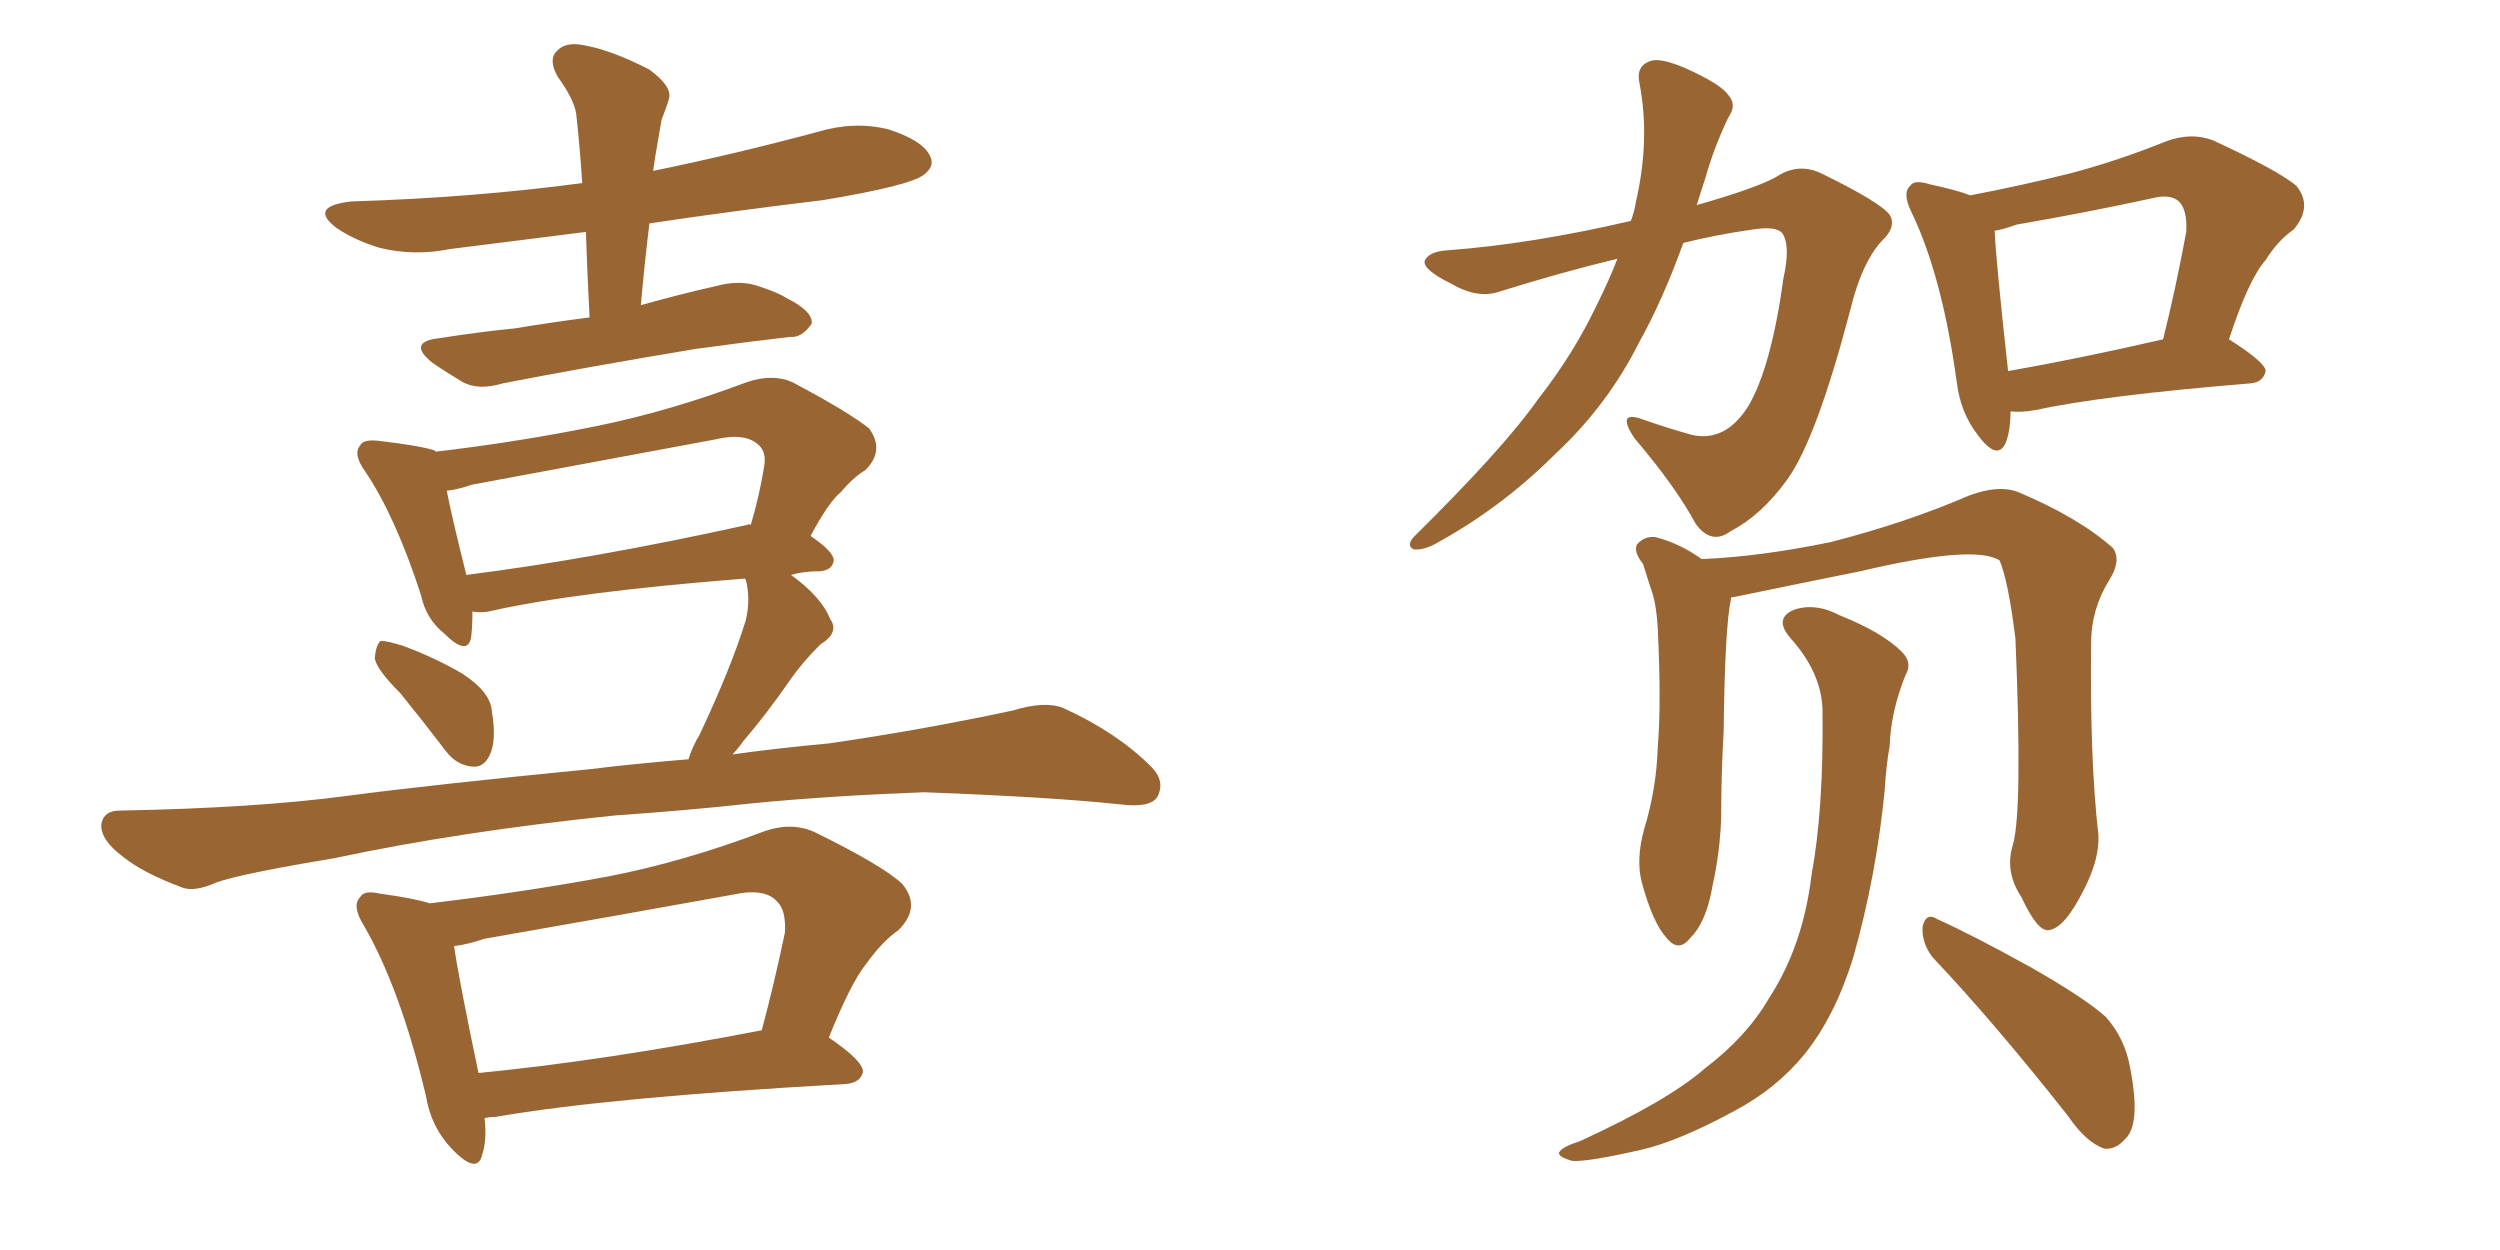 <svg xmlns="http://www.w3.org/2000/svg" xmlns:xlink="http://www.w3.org/1999/xlink" width="300" height="150"><path fill="#996633" padding="10" d="M70.75 38.09L70.75 38.09Q70.46 32.67 70.31 27.83L70.31 27.83Q62.11 28.86 54.05 29.88L54.05 29.88Q49.66 30.76 45.56 29.74L45.56 29.74Q42.63 28.86 40.43 27.39L40.43 27.39Q36.91 24.76 42.19 24.17L42.19 24.17Q56.69 23.73 69.87 21.97L69.87 21.97Q69.58 17.58 69.14 13.62L69.14 13.62Q68.85 11.87 66.94 9.23L66.94 9.23Q65.77 7.18 66.80 6.15L66.80 6.15Q67.82 4.98 70.02 5.42L70.02 5.42Q73.39 6.01 77.93 8.35L77.93 8.35Q80.71 10.40 80.27 11.87L80.27 11.87Q79.98 12.89 79.39 14.36L79.39 14.36Q79.10 15.97 78.66 18.60L78.66 18.60Q78.52 19.48 78.37 20.51L78.37 20.51Q88.33 18.46 98.14 15.82L98.14 15.82Q102.54 14.50 106.64 15.53L106.64 15.53Q110.74 16.85 111.62 18.75L111.62 18.75Q112.21 19.92 110.89 20.95L110.89 20.95Q109.28 22.27 98.73 24.02L98.73 24.02Q87.74 25.34 77.93 26.81L77.93 26.81Q77.34 31.64 76.90 36.62L76.90 36.62Q81.59 35.30 86.13 34.28L86.13 34.28Q88.92 33.54 91.26 34.42L91.26 34.42Q93.46 35.16 94.34 35.74L94.34 35.74Q97.56 37.35 97.41 38.82L97.41 38.82Q96.24 40.58 94.78 40.43L94.78 40.43Q89.65 41.02 83.35 41.89L83.35 41.89Q70.17 44.09 60.35 46.00L60.35 46.00Q57.42 46.88 55.52 45.85L55.52 45.85Q53.32 44.53 51.86 43.51L51.86 43.51Q48.78 41.02 52.73 40.58L52.73 40.58Q57.42 39.84 61.82 39.40L61.82 39.40Q66.21 38.67 70.75 38.09ZM48.05 83.20L48.05 83.20Q45.12 80.27 44.97 78.96L44.97 78.96Q45.12 77.34 45.70 76.90L45.70 76.90Q46.44 76.90 48.34 77.49L48.34 77.49Q52.29 78.96 55.52 80.86L55.52 80.86Q58.89 83.06 59.03 85.40L59.03 85.40Q59.62 88.92 58.74 90.67L58.74 90.67Q58.01 92.14 56.69 91.99L56.69 91.99Q54.79 91.85 53.47 90.09L53.47 90.09Q50.68 86.43 48.05 83.20ZM73.83 97.85L73.83 97.85Q55.22 99.76 40.14 102.98L40.14 102.98Q28.71 104.88 25.93 105.91L25.93 105.91Q23.29 107.08 21.83 106.49L21.83 106.49Q17.14 104.74 14.79 102.83L14.79 102.83Q12.01 100.78 12.16 98.88L12.16 98.88Q12.45 97.27 14.36 97.27L14.36 97.27Q30.62 96.97 41.60 95.51L41.60 95.51Q51.56 94.19 70.90 92.29L70.90 92.29Q75.59 91.70 82.62 91.11L82.62 91.11Q83.06 89.65 83.94 88.18L83.94 88.18Q87.74 80.13 89.50 74.41L89.50 74.41Q90.09 71.92 89.50 69.58L89.50 69.58Q89.36 69.43 89.36 69.43L89.36 69.43Q68.85 71.04 58.59 73.39L58.59 73.39Q57.57 73.54 56.69 73.39L56.69 73.39Q56.69 75.15 56.54 76.46L56.54 76.46Q56.10 78.81 53.32 76.03L53.32 76.03Q51.12 74.27 50.54 71.48L50.54 71.48Q47.46 61.96 43.80 56.54L43.80 56.54Q42.33 54.49 43.21 53.47L43.21 53.47Q43.51 52.73 45.26 52.88L45.26 52.88Q50.39 53.47 52.15 54.05L52.15 54.05Q52.15 54.05 52.29 54.20L52.29 54.20Q62.26 53.03 71.63 51.12L71.63 51.12Q80.27 49.37 89.65 45.85L89.65 45.85Q92.72 44.82 95.07 45.85L95.07 45.85Q101.95 49.51 104.30 51.42L104.30 51.42Q106.20 54.05 103.86 56.40L103.86 56.40Q102.39 57.28 100.93 59.03L100.93 59.03Q99.46 60.21 97.27 64.31L97.27 64.31Q100.05 66.21 100.05 67.24L100.05 67.24Q99.90 68.41 98.44 68.55L98.44 68.55Q96.39 68.55 94.92 68.99L94.92 68.99Q98.58 71.63 99.61 74.27L99.61 74.27Q100.78 75.88 98.44 77.34L98.44 77.34Q96.24 79.54 94.92 81.45L94.92 81.45Q91.99 85.69 89.21 88.92L89.21 88.92Q88.48 89.94 87.89 90.53L87.89 90.53Q93.16 89.79 99.46 89.21L99.46 89.21Q110.60 87.60 121.58 85.25L121.58 85.25Q125.39 84.08 127.59 84.96L127.59 84.96Q134.03 87.89 138.13 91.99L138.13 91.99Q139.89 93.75 138.87 95.65L138.87 95.65Q137.99 96.97 134.47 96.53L134.47 96.53Q126.27 95.65 110.89 95.07L110.89 95.07Q99.32 95.51 90.38 96.39L90.38 96.39Q82.32 97.27 73.83 97.85ZM89.65 62.99L89.65 62.99Q89.94 62.84 90.09 62.99L90.09 62.99Q91.11 59.62 91.70 55.96L91.70 55.96Q91.99 54.35 91.11 53.47L91.11 53.47Q89.50 51.86 85.84 52.73L85.84 52.73Q71.63 55.37 56.69 58.15L56.69 58.15Q54.93 58.74 53.61 58.89L53.61 58.89Q54.20 61.96 55.96 68.99L55.96 68.99Q71.04 67.09 89.65 62.99ZM58.15 134.18L58.15 134.18Q58.45 136.82 57.86 138.57L57.86 138.57Q57.28 141.06 54.20 137.84L54.20 137.84Q51.71 135.21 51.12 131.54L51.12 131.54Q48.05 118.65 43.65 111.04L43.65 111.04Q42.19 108.69 43.21 107.67L43.21 107.67Q43.65 106.79 45.56 107.23L45.56 107.23Q49.80 107.81 51.56 108.40L51.56 108.40Q62.70 107.08 72.95 105.18L72.95 105.18Q82.03 103.42 91.70 99.76L91.70 99.76Q95.07 98.58 97.85 99.90L97.85 99.90Q105.91 103.86 108.25 106.05L108.25 106.05Q110.60 108.84 107.81 111.62L107.81 111.62Q105.91 112.94 104.00 115.58L104.00 115.58Q102.10 117.92 99.46 124.51L99.46 124.51Q103.56 127.29 103.56 128.61L103.56 128.61Q103.27 129.93 101.51 130.08L101.51 130.08Q72.80 131.69 59.47 134.03L59.47 134.03Q58.74 134.03 58.15 134.18ZM57.42 128.76L57.42 128.76L57.42 128.76Q72.51 127.29 91.41 123.63L91.41 123.63Q92.87 118.21 94.19 111.91L94.19 111.91Q94.34 109.28 93.31 108.25L93.31 108.25Q91.85 106.49 87.89 107.37L87.89 107.37Q73.24 110.01 58.15 112.65L58.15 112.65Q55.96 113.38 54.49 113.53L54.49 113.53Q55.08 117.63 57.42 128.76ZM194.09 31.05L194.09 31.05Q187.35 32.67 179.88 35.01L179.88 35.01Q177.25 35.89 174.02 33.98L174.02 33.98Q170.80 32.37 170.95 31.35L170.95 31.35Q171.39 30.18 173.73 30.03L173.73 30.03Q183.69 29.30 195.70 26.51L195.70 26.51Q196.14 25.34 196.29 24.32L196.29 24.32Q198.05 16.70 196.73 9.96L196.73 9.96Q196.29 7.91 198.05 7.32L198.05 7.32Q199.22 6.88 202.29 8.20L202.29 8.20Q206.54 10.11 207.42 11.43L207.42 11.43Q208.45 12.60 207.42 14.06L207.42 14.06Q205.66 17.72 204.64 21.39L204.64 21.39Q204.05 23.14 203.61 24.61L203.61 24.61Q210.79 22.56 213.13 21.24L213.13 21.24Q215.77 19.48 218.55 20.80L218.55 20.80Q225.73 24.32 226.76 25.78L226.76 25.78Q227.64 27.25 225.73 29.00L225.73 29.00Q223.39 31.64 222.07 37.06L222.07 37.06Q217.97 52.73 214.45 57.57L214.45 57.57Q211.38 61.82 207.71 63.72L207.71 63.72Q205.37 65.48 203.47 62.84L203.47 62.84Q201.12 58.45 196.14 52.59L196.14 52.59Q193.80 49.07 197.31 50.39L197.31 50.39Q199.80 51.27 202.88 52.15L202.88 52.15Q206.98 53.17 209.77 48.78L209.77 48.78Q212.55 44.09 214.01 33.40L214.01 33.40Q214.89 29.44 213.87 27.98L213.87 27.98Q213.13 27.10 210.35 27.54L210.35 27.54Q206.10 28.13 202.00 29.15L202.00 29.15Q199.51 36.04 196.73 41.02L196.73 41.02Q192.92 48.63 186.62 54.49L186.62 54.49Q180.18 60.94 172.12 65.33L172.12 65.33Q170.65 66.06 169.63 65.92L169.63 65.92Q168.75 65.48 169.63 64.45L169.63 64.45Q180.47 53.76 184.57 47.90L184.57 47.90Q188.82 42.48 191.60 36.62L191.60 36.62Q193.07 33.69 194.09 31.05ZM241.26 49.37L241.26 49.37Q241.26 51.71 240.67 53.17L240.67 53.17Q239.65 55.37 237.30 52.15L237.30 52.15Q235.25 49.51 234.81 45.85L234.81 45.85Q233.06 33.11 229.39 25.49L229.39 25.49Q228.22 23.14 229.25 22.27L229.25 22.27Q229.69 21.53 231.59 22.12L231.59 22.12Q234.96 22.85 236.43 23.44L236.43 23.44Q242.58 22.27 248.44 20.80L248.44 20.80Q254.00 19.34 259.86 16.99L259.86 16.99Q262.94 15.82 265.58 16.85L265.58 16.85Q273.19 20.36 275.54 22.27L275.54 22.27Q277.59 24.76 275.24 27.54L275.24 27.54Q273.34 28.86 271.88 31.20L271.88 31.20Q269.82 33.54 267.48 40.72L267.48 40.72Q271.88 43.51 271.88 44.53L271.88 44.53Q271.58 45.85 270.12 46.00L270.12 46.00Q252.25 47.46 244.19 49.22L244.19 49.22Q242.58 49.51 241.26 49.37ZM240.97 44.53L240.97 44.53Q249.32 43.07 259.57 40.72L259.57 40.72Q261.04 34.86 262.35 27.83L262.35 27.83Q262.50 25.20 261.47 24.17L261.47 24.17Q260.45 23.29 258.54 23.73L258.54 23.73Q250.49 25.49 241.99 26.95L241.99 26.95Q240.38 27.54 239.36 27.69L239.36 27.69Q239.50 31.20 240.97 44.53ZM241.55 101.37L241.55 101.37Q242.72 97.27 241.85 76.61L241.85 76.61Q240.97 69.58 239.94 67.24L239.94 67.24L239.94 67.24Q236.87 65.33 223.24 68.55L223.24 68.55Q216.65 69.87 208.15 71.63L208.15 71.63Q207.71 71.63 207.71 71.78L207.71 71.78Q207.71 71.78 207.71 71.92L207.71 71.92Q206.98 75.29 206.84 87.74L206.84 87.74Q206.54 92.87 206.54 98.14L206.54 98.14Q206.40 102.25 205.52 106.20L205.52 106.20Q204.79 110.60 202.88 112.50L202.88 112.50Q201.42 114.40 199.95 112.50L199.95 112.50Q198.34 110.74 197.02 105.91L197.02 105.91Q196.29 103.13 197.31 99.46L197.31 99.46Q198.78 94.63 198.93 89.65L198.93 89.65Q199.37 84.38 198.93 75.44L198.93 75.44Q198.78 72.80 198.34 71.34L198.34 71.34Q197.75 69.58 197.17 67.68L197.17 67.68Q196.00 66.21 196.44 65.33L196.44 65.33Q197.31 64.31 198.63 64.45L198.63 64.45Q201.56 65.19 204.20 67.09L204.20 67.09Q211.23 66.80 219.73 65.04L219.73 65.04Q228.81 62.70 236.28 59.47L236.28 59.47Q239.79 58.15 242.14 59.03L242.14 59.03Q249.46 62.11 253.56 65.77L253.56 65.77Q254.59 67.24 253.13 69.58L253.13 69.58Q250.93 73.10 250.93 77.20L250.93 77.20Q250.78 91.26 251.81 100.20L251.81 100.20L251.81 100.20Q251.95 103.13 250.05 106.79L250.05 106.79Q247.71 111.47 245.80 111.62L245.80 111.62Q244.48 111.77 242.58 107.67L242.58 107.67Q240.53 104.59 241.55 101.37ZM231.88 114.84L231.88 114.84Q230.57 113.09 230.71 111.18L230.71 111.18Q231.15 109.42 232.47 110.30L232.47 110.30Q236.43 112.06 243.60 116.02L243.60 116.02Q250.05 119.68 252.69 122.02L252.69 122.02Q255.03 124.66 255.62 128.17L255.62 128.17Q256.93 134.91 255.03 136.67L255.03 136.67Q253.86 137.99 252.54 137.84L252.54 137.84Q250.34 137.11 248.14 133.89L248.14 133.89Q239.36 122.75 231.88 114.84ZM218.70 85.11L218.70 85.11L218.70 85.11Q218.55 80.71 214.89 76.61L214.89 76.61Q212.70 74.12 215.48 73.10L215.48 73.10Q217.97 72.36 220.75 73.83L220.75 73.83Q225.88 75.88 228.22 78.22L228.22 78.22Q229.54 79.54 228.66 81.01L228.66 81.01Q226.90 85.40 226.76 89.50L226.76 89.50Q226.32 91.99 226.17 94.78L226.17 94.78Q225.15 105.18 222.36 114.99L222.36 114.99Q220.17 122.02 216.50 126.56L216.50 126.56Q213.13 130.66 208.15 133.30L208.15 133.30Q201.42 136.96 196.88 137.99L196.88 137.99Q190.43 139.45 188.67 139.31L188.67 139.31Q186.62 138.72 187.21 138.13L187.21 138.13Q187.65 137.55 189.55 136.96L189.55 136.96Q200.10 132.13 204.64 128.17L204.64 128.17Q209.62 124.37 212.26 119.82L212.26 119.82Q216.36 113.53 217.38 105.03L217.38 105.03Q218.85 97.12 218.70 85.11Z"/></svg>
